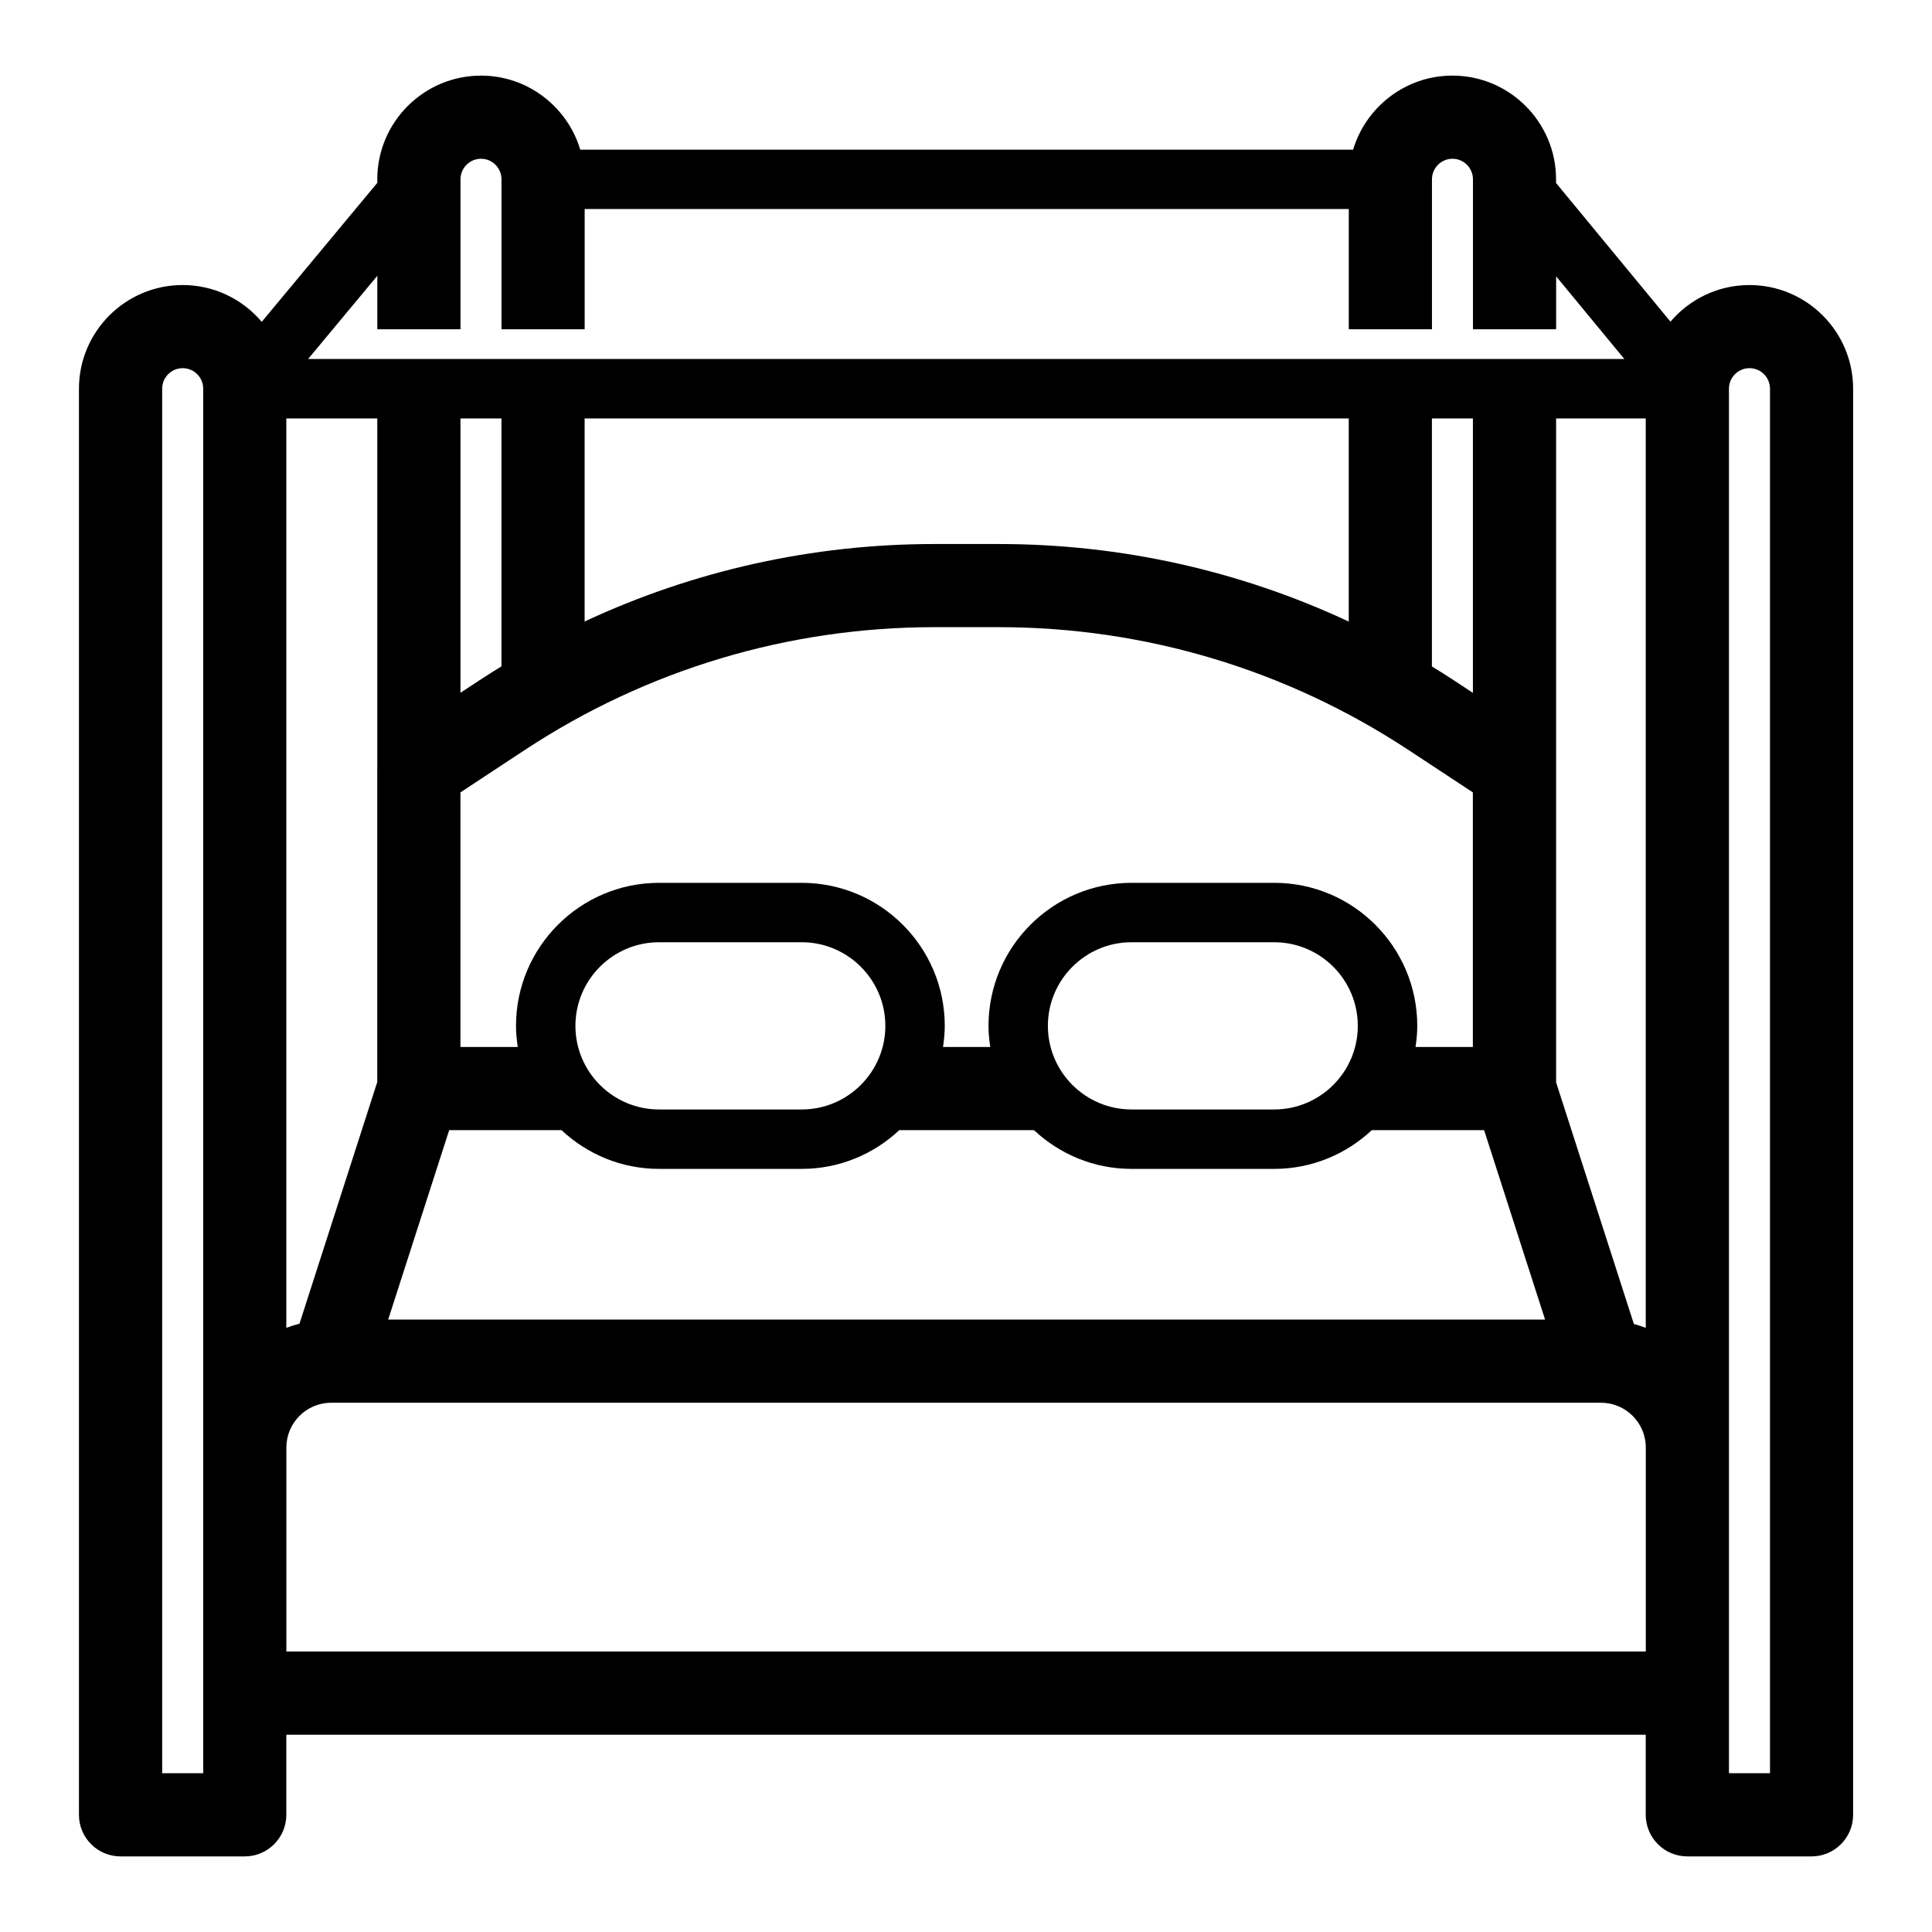 <?xml version="1.0" encoding="UTF-8"?>
<!-- Uploaded to: ICON Repo, www.svgrepo.com, Generator: ICON Repo Mixer Tools -->
<svg fill="#000000" width="800px" height="800px" version="1.1" viewBox="144 144 512 512" xmlns="http://www.w3.org/2000/svg">
 <path d="m607.61 219.54c-8.371 0-15.875 3.777-20.918 9.703l-30.32-36.742v-0.977c0-15.145-12.312-27.488-27.457-27.488-12.41 0-22.926 8.293-26.324 19.621l-204.82 0.004c-3.391-11.328-13.887-19.621-26.297-19.621-15.176 0-27.488 12.344-27.488 27.488v0.934l-30.621 36.824c-5.043-5.953-12.562-9.75-20.961-9.75-15.152 0-27.48 12.328-27.48 27.48v377.93c0 6.086 4.934 11.02 11.02 11.02h32.914c6.086 0 11.02-4.934 11.02-11.02v-21.223h360.26v21.223c0 6.086 4.934 11.02 11.02 11.02h32.914c6.086 0 11.02-4.934 11.02-11.02l0.004-377.93c0-15.148-12.328-27.477-27.477-27.477zm-387.73 276.35v-241h24.105v93.121c0 0.012-0.008 0.023-0.008 0.039v82.703l-20.613 64.039c-1.188 0.309-2.352 0.672-3.484 1.098zm223.98-57.871c-12.219 0-22.16-9.941-22.16-22.156 0-12.219 9.941-22.16 22.16-22.16h37.812c12.219 0 22.16 9.941 22.16 22.16s-9.941 22.156-22.16 22.156zm-87.395 0h-37.812c-12.219 0-22.16-9.941-22.16-22.156 0-12.219 9.941-22.16 22.16-22.16h37.812c12.219 0 22.16 9.941 22.16 22.16s-9.941 22.156-22.16 22.156zm43.852-16.555h-6.406c0.273-1.832 0.461-3.695 0.461-5.598 0-20.902-17.004-37.906-37.906-37.906h-37.812c-20.902 0-37.906 17.004-37.906 37.906 0 1.906 0.188 3.766 0.461 5.598h-15.191v-67.473l17.105-11.266c32.301-21.273 69.816-32.52 108.5-32.52h8.391 0.312 8.387c38.676 0 76.195 11.246 108.5 32.52l17.109 11.262v67.473h-15.191c0.273-1.832 0.461-3.695 0.461-5.598 0-20.902-17.004-37.906-37.906-37.906l-37.816 0.004c-20.902 0-37.906 17.004-37.906 37.906 0 1.906 0.188 3.766 0.461 5.598zm134.02-93.844-5.012-3.305c-1.93-1.273-3.887-2.492-5.852-3.703v-65.723h10.863zm-32.906-18.898c-28.91-13.512-60.453-20.551-92.727-20.551h-8.387-0.312-8.387c-32.258 0-63.789 7.035-92.688 20.535v-53.812h202.5zm-224.54 11.871c-1.977 1.215-3.945 2.445-5.887 3.727l-4.977 3.277v-72.707h10.863zm-13.855 122.91h29.77c6.781 6.344 15.855 10.262 25.852 10.262h37.812c9.996 0 19.074-3.918 25.852-10.262h35.695c6.781 6.344 15.855 10.262 25.852 10.262h37.812c9.996 0 19.074-3.918 25.852-10.262h29.773l16.156 50.199-306.59-0.004zm313.96 51.375-20.613-64.039v-175.95h23.758v241c-1.023-0.387-2.074-0.723-3.144-1.008zm-310.96-263.62v-39.738c0-2.992 2.426-5.449 5.449-5.449 2.992 0 5.414 2.457 5.414 5.449v39.738h22.043v-31.863h202.5v31.863h22.043v-39.738c0-2.992 2.426-5.449 5.449-5.449 2.992 0 5.414 2.457 5.414 5.449v39.738h22.043v-14.023l18.074 21.902h-18.074v-0.008h-22.043v0.008h-10.863v-0.008h-22.043v0.008h-275.79l18.344-22.059v14.176zm-68.188 382.66h-10.871v-366.91c0-2.996 2.438-5.438 5.438-5.438s5.438 2.438 5.438 5.438v366.91zm22.043-32.246v-54.066c0-6.535 5.316-11.855 11.852-11.863h0.02c0.012 0 0.023-0.004 0.039-0.004h336.48c6.543 0 11.871 5.32 11.871 11.867v54.066zm393.17 32.246h-10.871v-366.91c0-2.996 2.438-5.438 5.438-5.438s5.438 2.438 5.438 5.438v366.91z"/>
</svg>